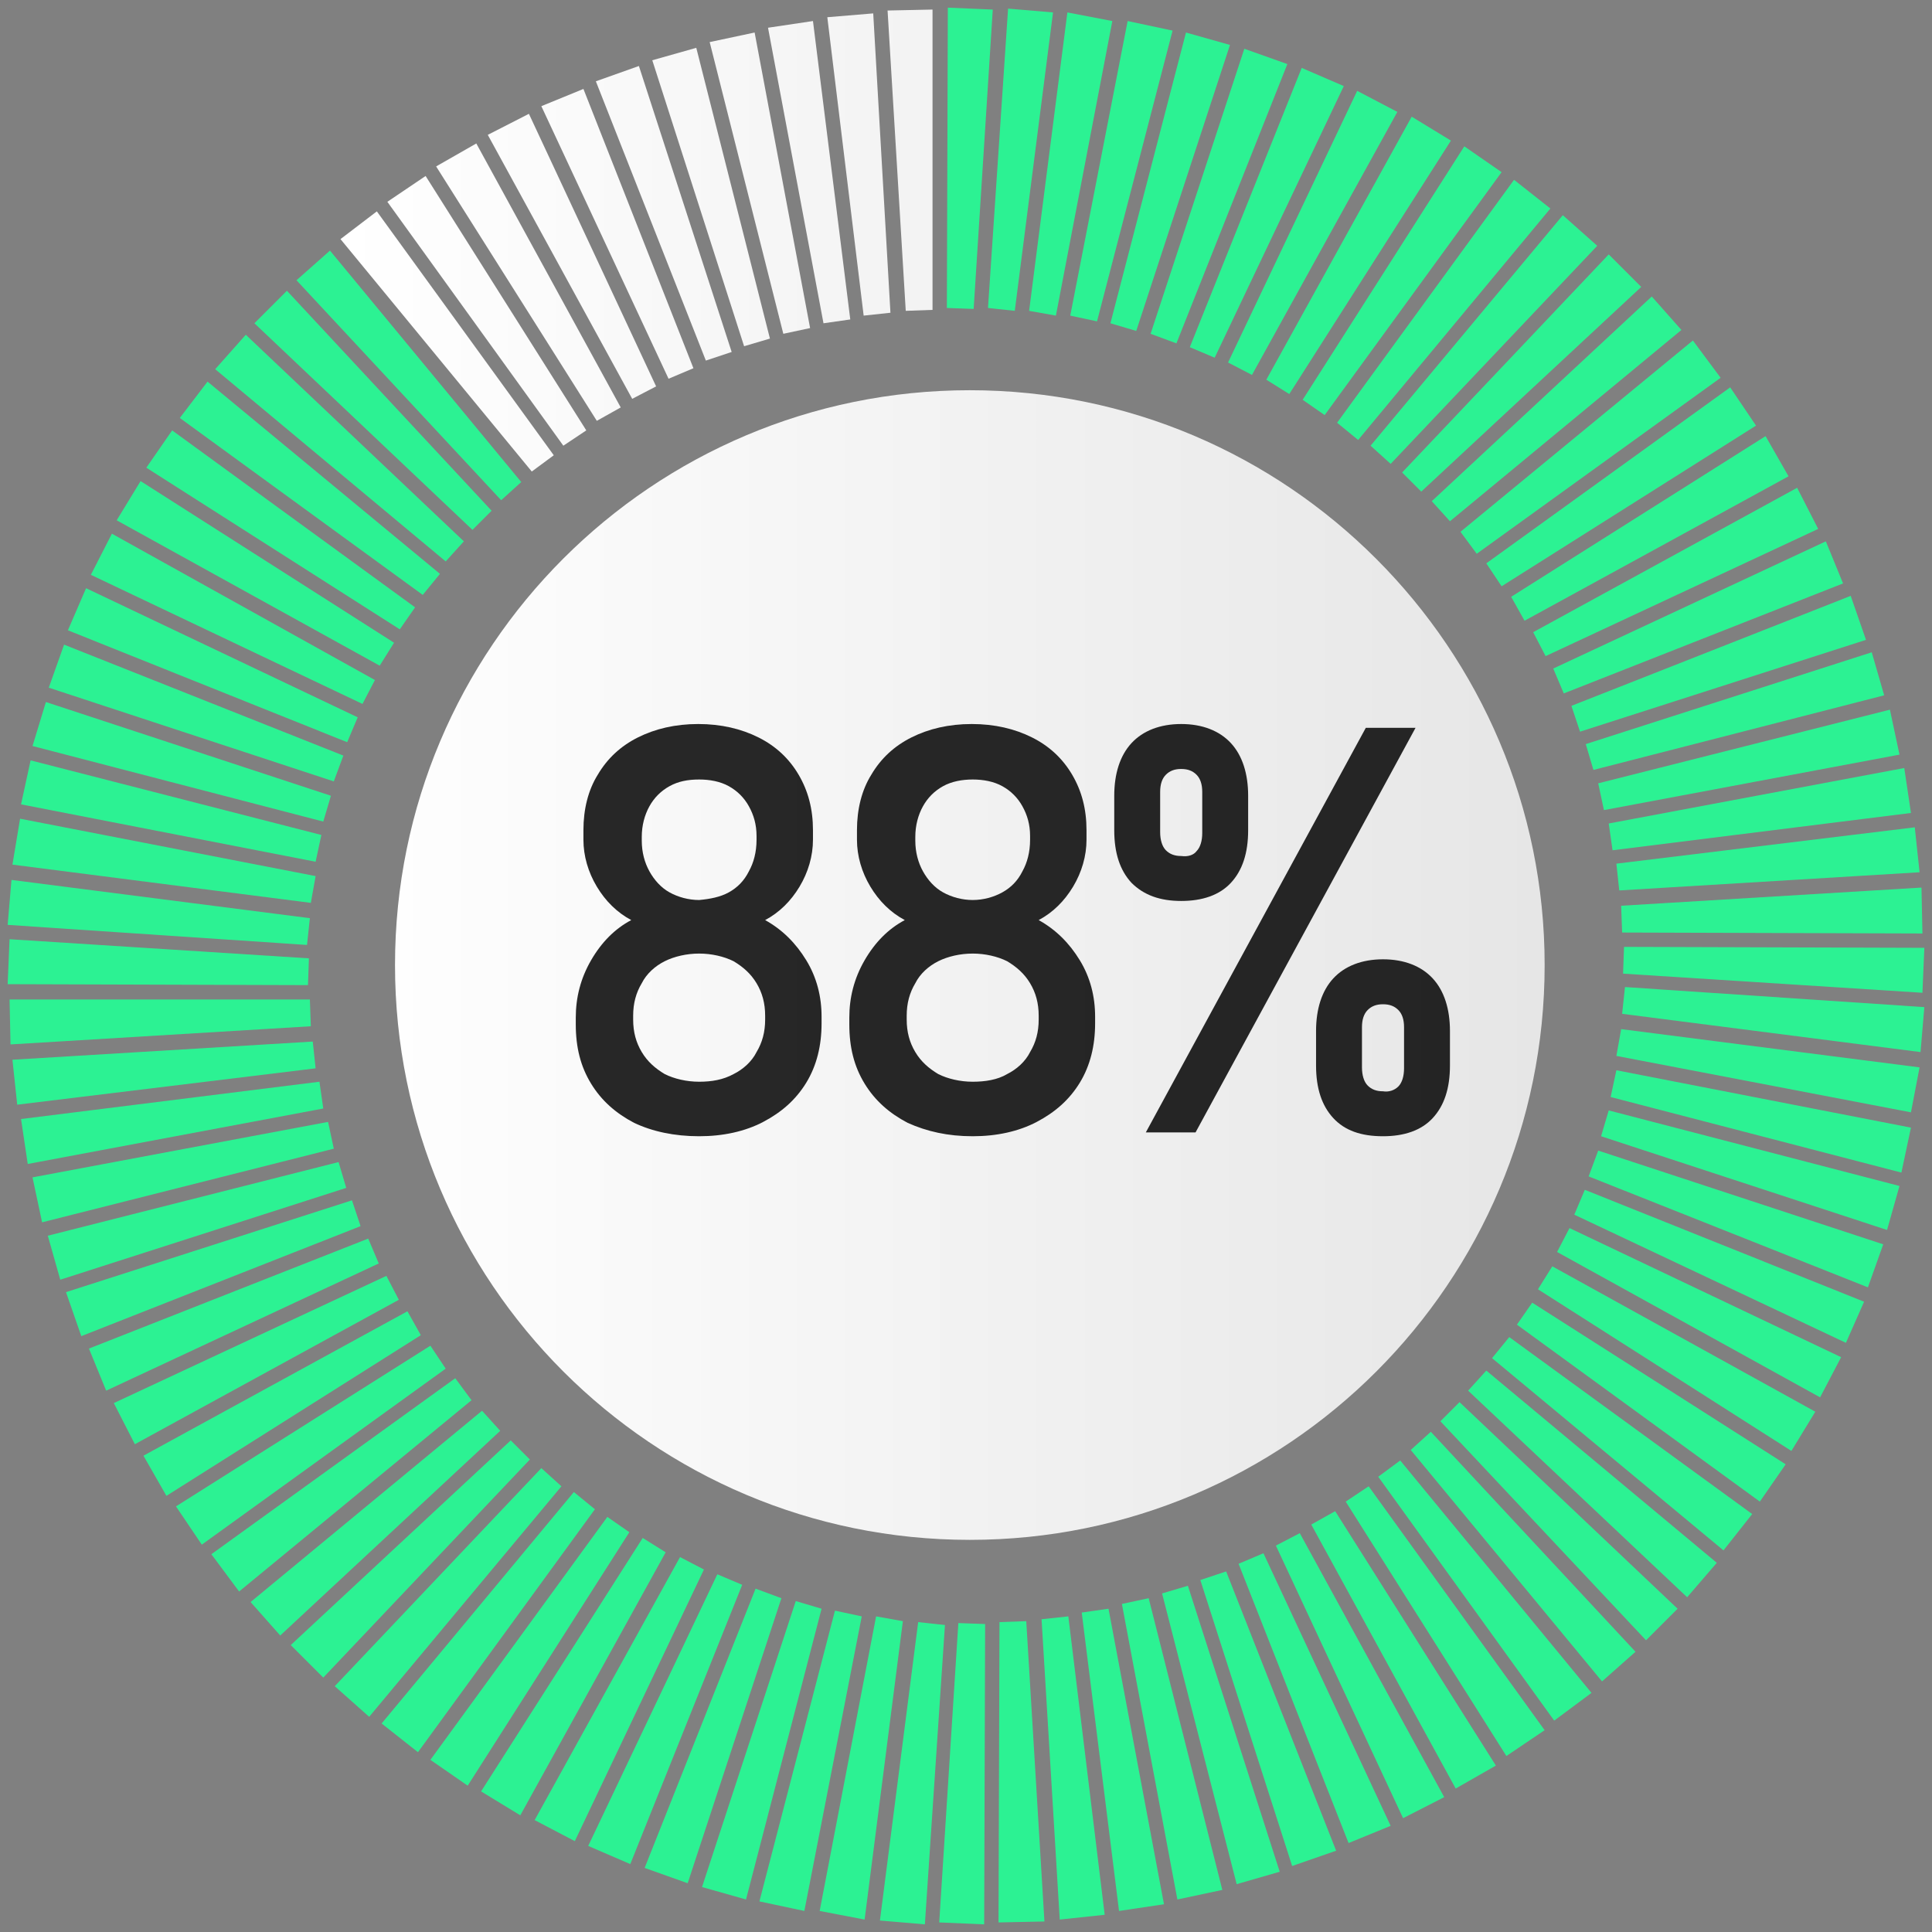 <?xml version="1.0" encoding="UTF-8"?> <svg xmlns="http://www.w3.org/2000/svg" xmlns:xlink="http://www.w3.org/1999/xlink" version="1.1" id="Layer_1" x="0px" y="0px" viewBox="0 0 202 202" style="enable-background:new 0 0 202 202;" xml:space="preserve"><rect x="0" y="0" width="202" height="202" fill="#808080" stroke="none"/> <style type="text/css"> .st0{fill:url(#SVGID_1_);} .st1{opacity:0.84;} .st2{fill:#2CF293;} </style> <g> <linearGradient id="SVGID_1_" gradientUnits="userSpaceOnUse" x1="35.606" y1="80.982" x2="161.474" y2="80.982"> <stop offset="0" style="stop-color:#FFFFFF"></stop> <stop offset="0.997" style="stop-color:#E6E6E6"></stop> </linearGradient> <path class="st0" d="M161.5,100.9c0,33.2-26.9,60.1-60.1,60.1s-60.1-26.9-60.1-60.1s26.9-60.1,60.1-60.1S161.5,67.8,161.5,100.9z M35.6,25l20,24.3l2.3-1.7L39.4,22.1L35.6,25z M40.5,21.1l18.4,25.5l2.4-1.6L44.5,18.4L40.5,21.1z M45.6,17.4L62.4,44l2.5-1.4 L49.8,15L45.6,17.4z M51,14.1l15.1,27.6l2.5-1.3L55.3,11.9L51,14.1z M56.6,11.1l13.3,28.5l2.6-1.1L61,9.3L56.6,11.1z M62.3,8.5 l11.5,29.2l2.7-0.9L66.8,6.9L62.3,8.5z M68.2,6.3l9.6,29.9l2.7-0.8L72.8,5L68.2,6.3z M74.2,4.4l7.7,30.5l2.8-0.6L78.9,3.4L74.2,4.4 z M80.3,2.9l5.8,30.9l2.8-0.4L85,2.2L80.3,2.9z M86.5,1.8L90.3,33l2.8-0.3L91.3,1.4L86.5,1.8z M92.8,1.1l1.9,31.4l2.8-0.1L97.5,1 L92.8,1.1z"></path> <g class="st1"> <path d="M66.3,117.4c-1.9-1-3.4-2.3-4.5-4.1c-1.1-1.8-1.6-3.8-1.6-6.2v-0.7c0-2.1,0.5-4.1,1.6-6c1.1-1.9,2.5-3.3,4.2-4.2 c-1.5-0.8-2.7-2-3.6-3.5c-0.9-1.5-1.4-3.2-1.4-4.9v-1c0-2.2,0.5-4.2,1.5-5.8c1-1.7,2.4-3,4.2-3.9c1.8-0.9,3.9-1.4,6.3-1.4 c2.4,0,4.5,0.5,6.3,1.4c1.8,0.9,3.2,2.2,4.2,3.9c1,1.7,1.5,3.6,1.5,5.8v1c0,1.7-0.5,3.4-1.4,4.9c-0.9,1.5-2.1,2.7-3.6,3.5 c1.8,1,3.2,2.4,4.3,4.2c1.1,1.8,1.6,3.8,1.6,5.9v0.7c0,2.3-0.5,4.4-1.6,6.2c-1.1,1.8-2.6,3.1-4.5,4.1c-1.9,1-4.2,1.5-6.7,1.5 C70.5,118.8,68.2,118.3,66.3,117.4z M76.7,112.3c1-0.5,1.9-1.3,2.4-2.3c0.6-1,0.9-2.1,0.9-3.4v-0.4c0-1.3-0.3-2.4-0.9-3.4 c-0.6-1-1.4-1.7-2.4-2.3c-1-0.5-2.3-0.8-3.6-0.8s-2.6,0.3-3.6,0.8c-1,0.5-1.9,1.3-2.4,2.3c-0.6,1-0.9,2.1-0.9,3.4v0.4 c0,1.3,0.3,2.4,0.9,3.4c0.6,1,1.4,1.7,2.4,2.3c1,0.5,2.3,0.8,3.6,0.8S75.6,112.9,76.7,112.3z M76.2,93.3c0.9-0.5,1.6-1.2,2.1-2.2 c0.5-0.9,0.8-2,0.8-3.3v-0.4c0-1.2-0.3-2.2-0.8-3.1c-0.5-0.9-1.2-1.6-2.1-2.1c-0.9-0.5-2-0.7-3.1-0.7c-1.2,0-2.2,0.2-3.1,0.7 c-0.9,0.5-1.6,1.2-2.1,2.1c-0.5,0.9-0.8,2-0.8,3.2v0.4c0,1.2,0.3,2.3,0.8,3.2c0.5,0.9,1.2,1.7,2.1,2.2c0.9,0.5,2,0.8,3.1,0.8 C74.2,94,75.3,93.8,76.2,93.3z"></path> <path d="M94.9,117.4c-1.9-1-3.4-2.3-4.5-4.1c-1.1-1.8-1.6-3.8-1.6-6.2v-0.7c0-2.1,0.5-4.1,1.6-6c1.1-1.9,2.5-3.3,4.2-4.2 c-1.5-0.8-2.7-2-3.6-3.5c-0.9-1.5-1.4-3.2-1.4-4.9v-1c0-2.2,0.5-4.2,1.5-5.8c1-1.7,2.4-3,4.2-3.9c1.8-0.9,3.9-1.4,6.3-1.4 c2.4,0,4.5,0.5,6.3,1.4c1.8,0.9,3.2,2.2,4.2,3.9c1,1.7,1.5,3.6,1.5,5.8v1c0,1.7-0.5,3.4-1.4,4.9c-0.9,1.5-2.1,2.7-3.6,3.5 c1.8,1,3.2,2.4,4.3,4.2c1.1,1.8,1.6,3.8,1.6,5.9v0.7c0,2.3-0.5,4.4-1.6,6.2c-1.1,1.8-2.6,3.1-4.5,4.1c-1.9,1-4.2,1.5-6.7,1.5 C99.1,118.8,96.9,118.3,94.9,117.4z M105.3,112.3c1-0.5,1.9-1.3,2.4-2.3c0.6-1,0.9-2.1,0.9-3.4v-0.4c0-1.3-0.3-2.4-0.9-3.4 c-0.6-1-1.4-1.7-2.4-2.3c-1-0.5-2.3-0.8-3.6-0.8s-2.6,0.3-3.6,0.8c-1,0.5-1.9,1.3-2.4,2.3c-0.6,1-0.9,2.1-0.9,3.4v0.4 c0,1.3,0.3,2.4,0.9,3.4c0.6,1,1.4,1.7,2.4,2.3c1,0.5,2.3,0.8,3.6,0.8S104.3,112.9,105.3,112.3z M104.8,93.3 c0.9-0.5,1.6-1.2,2.1-2.2c0.5-0.9,0.8-2,0.8-3.3v-0.4c0-1.2-0.3-2.2-0.8-3.1c-0.5-0.9-1.2-1.6-2.1-2.1c-0.9-0.5-2-0.7-3.1-0.7 s-2.2,0.2-3.1,0.7c-0.9,0.5-1.6,1.2-2.1,2.1c-0.5,0.9-0.8,2-0.8,3.2v0.4c0,1.2,0.3,2.3,0.8,3.2c0.5,0.9,1.2,1.7,2.1,2.2 c0.9,0.5,2,0.8,3.1,0.8S103.9,93.8,104.8,93.3z"></path> <path d="M118.3,92.3c-1.2-1.3-1.8-3.1-1.8-5.5v-3.6c0-2.3,0.6-4.2,1.8-5.5c1.2-1.3,3-2,5.2-2c2.2,0,4,0.7,5.2,2 c1.2,1.3,1.8,3.2,1.8,5.5v3.6c0,2.4-0.6,4.2-1.8,5.5c-1.2,1.3-3,1.9-5.2,1.9C121.3,94.2,119.6,93.6,118.3,92.3z M142.8,76.1h5.2 l-23,42.3h-5.2L142.8,76.1z M125.1,89c0.4-0.4,0.6-1.1,0.6-1.9v-4.3c0-0.8-0.2-1.4-0.6-1.8c-0.4-0.4-0.9-0.6-1.6-0.6 c-0.7,0-1.2,0.2-1.6,0.6c-0.4,0.4-0.6,1-0.6,1.8v4.2c0,0.8,0.2,1.5,0.6,1.9c0.4,0.4,0.9,0.6,1.6,0.6 C124.2,89.6,124.8,89.4,125.1,89z M139.4,116.9c-1.2-1.3-1.8-3.1-1.8-5.5v-3.6c0-2.3,0.6-4.2,1.8-5.5c1.2-1.3,3-2,5.2-2 c2.2,0,4,0.7,5.2,2c1.2,1.3,1.8,3.2,1.8,5.5v3.6c0,2.4-0.6,4.2-1.8,5.5c-1.2,1.3-3,1.9-5.2,1.9 C142.3,118.8,140.6,118.2,139.4,116.9z M146.2,113.6c0.4-0.4,0.6-1.1,0.6-1.9v-4.3c0-0.8-0.2-1.4-0.6-1.8 c-0.4-0.4-0.9-0.6-1.6-0.6c-0.7,0-1.2,0.2-1.6,0.6c-0.4,0.4-0.6,1-0.6,1.8v4.2c0,0.8,0.2,1.5,0.6,1.9c0.4,0.4,0.9,0.6,1.6,0.6 C145.2,114.2,145.8,114,146.2,113.6z"></path> </g> <path class="st2" d="M110.1,1.3l-4,31.2l-2.8-0.3l2.1-31.3L110.1,1.3z M111.6,1.3l-4,31.2l2.8,0.5l5.9-30.8L111.6,1.3z M117.9,2.2 l-6,30.8l2.8,0.6l7.9-30.4L117.9,2.2z M124,3.4l-7.9,30.4l2.7,0.8l9.8-29.9L124,3.4z M130.1,5.1l-9.8,29.8l2.7,1l11.6-29.2 L130.1,5.1z M136.1,7.1l-11.7,29.2l2.6,1.1L140.5,9L136.1,7.1z M141.9,9.5l-13.5,28.4l2.5,1.3l15.2-27.5L141.9,9.5z M147.6,12.2 l-15.2,27.5l2.4,1.5l16.9-26.5L147.6,12.2z M153.1,15.3l-16.9,26.5l2.3,1.6L157,18L153.1,15.3z M158.3,18.8l-18.5,25.4l2.2,1.8 l20.1-24.2L158.3,18.8z M163.4,22.5l-20.1,24.1l2.1,1.9L167,25.7L163.4,22.5z M168.2,26.6l-21.6,22.8l2,2L171.6,30L168.2,26.6z M172.7,31l-23,21.4l1.9,2.1l24.2-20L172.7,31z M177,35.6l-24.3,20l1.7,2.3l25.5-18.4L177,35.6z M180.9,40.5l-25.5,18.4l1.6,2.4 l26.6-16.8L180.9,40.5z M184.6,45.6L158,62.4l1.4,2.5L187,49.8L184.6,45.6z M187.9,51l-27.6,15.1l1.3,2.5l28.5-13.3L187.9,51z M190.9,56.6l-28.5,13.3l1.1,2.6L192.7,61L190.9,56.6z M193.5,62.3l-29.2,11.5l0.9,2.7l29.9-9.6L193.5,62.3z M195.7,68.2l-29.9,9.6 l0.8,2.7l30.4-7.8L195.7,68.2z M197.6,74.2l-30.5,7.7l0.6,2.8l30.9-5.8L197.6,74.2z M199.1,80.3l-30.9,5.8l0.4,2.8l31.2-3.9 L199.1,80.3z M200.2,86.5L169,90.3l0.3,2.8l31.4-1.9L200.2,86.5z M200.9,92.8l-31.4,1.9l0.1,2.8l31.4,0.1L200.9,92.8z M201.2,99.1 L169.8,99l-0.1,2.8l31.3,2L201.2,99.1z M201.2,105.3l-31.3-2.1l-0.3,2.8l31.2,4L201.2,105.3z M200.7,111.6l-31.2-4l-0.5,2.8 l30.8,5.9L200.7,111.6z M199.8,117.9l-30.8-6l-0.6,2.8l30.4,7.9L199.8,117.9z M198.6,124l-30.4-7.9l-0.8,2.7l29.9,9.8L198.6,124z M196.9,130.1l-29.8-9.8l-1,2.7l29.2,11.6L196.9,130.1z M194.9,136.1l-29.2-11.7l-1.1,2.6l28.4,13.4L194.9,136.1z M192.5,141.9 l-28.4-13.5l-1.3,2.5l27.5,15.2L192.5,141.9z M189.8,147.6l-27.5-15.2l-1.5,2.4l26.5,16.9L189.8,147.6z M186.7,153.1l-26.5-16.9 l-1.6,2.3L184,157L186.7,153.1z M183.2,158.3l-25.4-18.5l-1.8,2.2l24.2,20.1L183.2,158.3z M179.5,163.4l-24.1-20.1l-1.9,2.1 l22.9,21.6L179.5,163.4z M175.4,168.2l-22.8-21.6l-2,2l21.5,22.9L175.4,168.2z M171,172.7l-21.4-23l-2.1,1.9l20,24.2L171,172.7z M166.4,177l-20-24.3l-2.3,1.7l18.4,25.5L166.4,177z M161.5,180.9l-18.4-25.5l-2.4,1.6l16.8,26.6L161.5,180.9z M156.4,184.6 L139.6,158l-2.5,1.4l15.1,27.6L156.4,184.6z M151,187.9l-15.1-27.6l-2.5,1.3l13.3,28.5L151,187.9z M145.4,190.9l-13.3-28.5 l-2.6,1.1l11.5,29.2L145.4,190.9z M139.7,193.5l-11.5-29.2l-2.7,0.9l9.6,29.9L139.7,193.5z M133.8,195.7l-9.6-29.9l-2.7,0.8 l7.8,30.4L133.8,195.7z M127.8,197.6l-7.7-30.5l-2.8,0.6l5.8,30.9L127.8,197.6z M121.7,199.1l-5.8-30.9l-2.8,0.4l3.9,31.2 L121.7,199.1z M115.5,200.2l-3.8-31.2l-2.8,0.3l1.9,31.4L115.5,200.2z M109.2,200.9l-1.9-31.4l-2.8,0.1l-0.1,31.4L109.2,200.9z M102.9,201.2l0.1-31.4l-2.8-0.1l-2,31.3L102.9,201.2z M96.7,201.2l2.1-31.3l-2.8-0.3l-4,31.2L96.7,201.2z M90.4,200.7l4-31.2 l-2.8-0.5l-5.9,30.8L90.4,200.7z M84.1,199.8l6-30.8l-2.8-0.6l-7.9,30.4L84.1,199.8z M78,198.6l7.9-30.4l-2.7-0.8l-9.8,29.9 L78,198.6z M71.9,196.9l9.8-29.8l-2.7-1l-11.6,29.2L71.9,196.9z M65.9,194.9l11.7-29.2l-2.6-1.1L61.5,193L65.9,194.9z M60.1,192.5 l13.5-28.4l-2.5-1.3l-15.2,27.5L60.1,192.5z M54.4,189.8l15.2-27.5l-2.4-1.5l-16.9,26.5L54.4,189.8z M48.9,186.7l16.9-26.5 l-2.3-1.6L45,184L48.9,186.7z M43.7,183.2l18.5-25.4l-2.2-1.8l-20.1,24.2L43.7,183.2z M38.6,179.5l20.1-24.1l-2.1-1.9L35,176.3 L38.6,179.5z M33.8,175.4l21.6-22.8l-2-2L30.4,172L33.8,175.4z M29.3,171l23-21.4l-1.9-2.1l-24.2,20L29.3,171z M25,166.4l24.3-20 l-1.7-2.3l-25.5,18.4L25,166.4z M21.1,161.5l25.5-18.4l-1.6-2.4l-26.6,16.8L21.1,161.5z M17.4,156.4L44,139.6l-1.4-2.5L15,152.2 L17.4,156.4z M14.1,151l27.6-15.1l-1.3-2.5l-28.5,13.3L14.1,151z M11.1,145.4l28.5-13.3l-1.1-2.6L9.3,141L11.1,145.4z M8.5,139.7 l29.2-11.5l-0.9-2.7l-29.9,9.6L8.5,139.7z M6.3,133.8l29.9-9.6l-0.8-2.7L5,129.2L6.3,133.8z M4.4,127.8l30.5-7.7l-0.6-2.8 l-30.9,5.8L4.4,127.8z M2.9,121.7l30.9-5.8l-0.4-2.8L2.2,117L2.9,121.7z M1.8,115.5l31.2-3.8l-0.3-2.8l-31.4,1.9L1.8,115.5z M1.1,109.2l31.4-1.9l-0.1-2.8L1,104.5L1.1,109.2z M0.8,102.9l31.4,0.1l0.1-2.8l-31.3-2L0.8,102.9z M0.8,96.7l31.3,2.1l0.3-2.8 l-31.2-4L0.8,96.7z M1.3,90.4l31.2,4l0.5-2.8L2.1,85.6L1.3,90.4z M2.2,84.1l30.8,6l0.6-2.8L3.2,79.5L2.2,84.1z M3.4,78l30.4,7.9 l0.8-2.7L4.8,73.4L3.4,78z M5.1,71.9l29.8,9.8l1-2.7L6.7,67.4L5.1,71.9z M7.1,65.9l29.2,11.7l1.1-2.6L9,61.5L7.1,65.9z M9.5,60.1 l28.4,13.5l1.3-2.5L11.7,55.8L9.5,60.1z M12.2,54.4l27.5,15.2l1.5-2.4L14.7,50.3L12.2,54.4z M15.3,48.9l26.5,16.9l1.6-2.3L18,45 L15.3,48.9z M18.8,43.7l25.4,18.5l1.8-2.2L21.7,39.9L18.8,43.7z M22.5,38.6l24.1,20.1l1.9-2.1L25.7,35L22.5,38.6z M26.6,33.8 l22.8,21.6l2-2L30,30.4L26.6,33.8z M31,29.3l21.4,23l2.1-1.9l-20-24.2L31,29.3z M99.1,0.8L99,32.2l2.8,0.1l2-31.3L99.1,0.8z"></path> </g> </svg> 